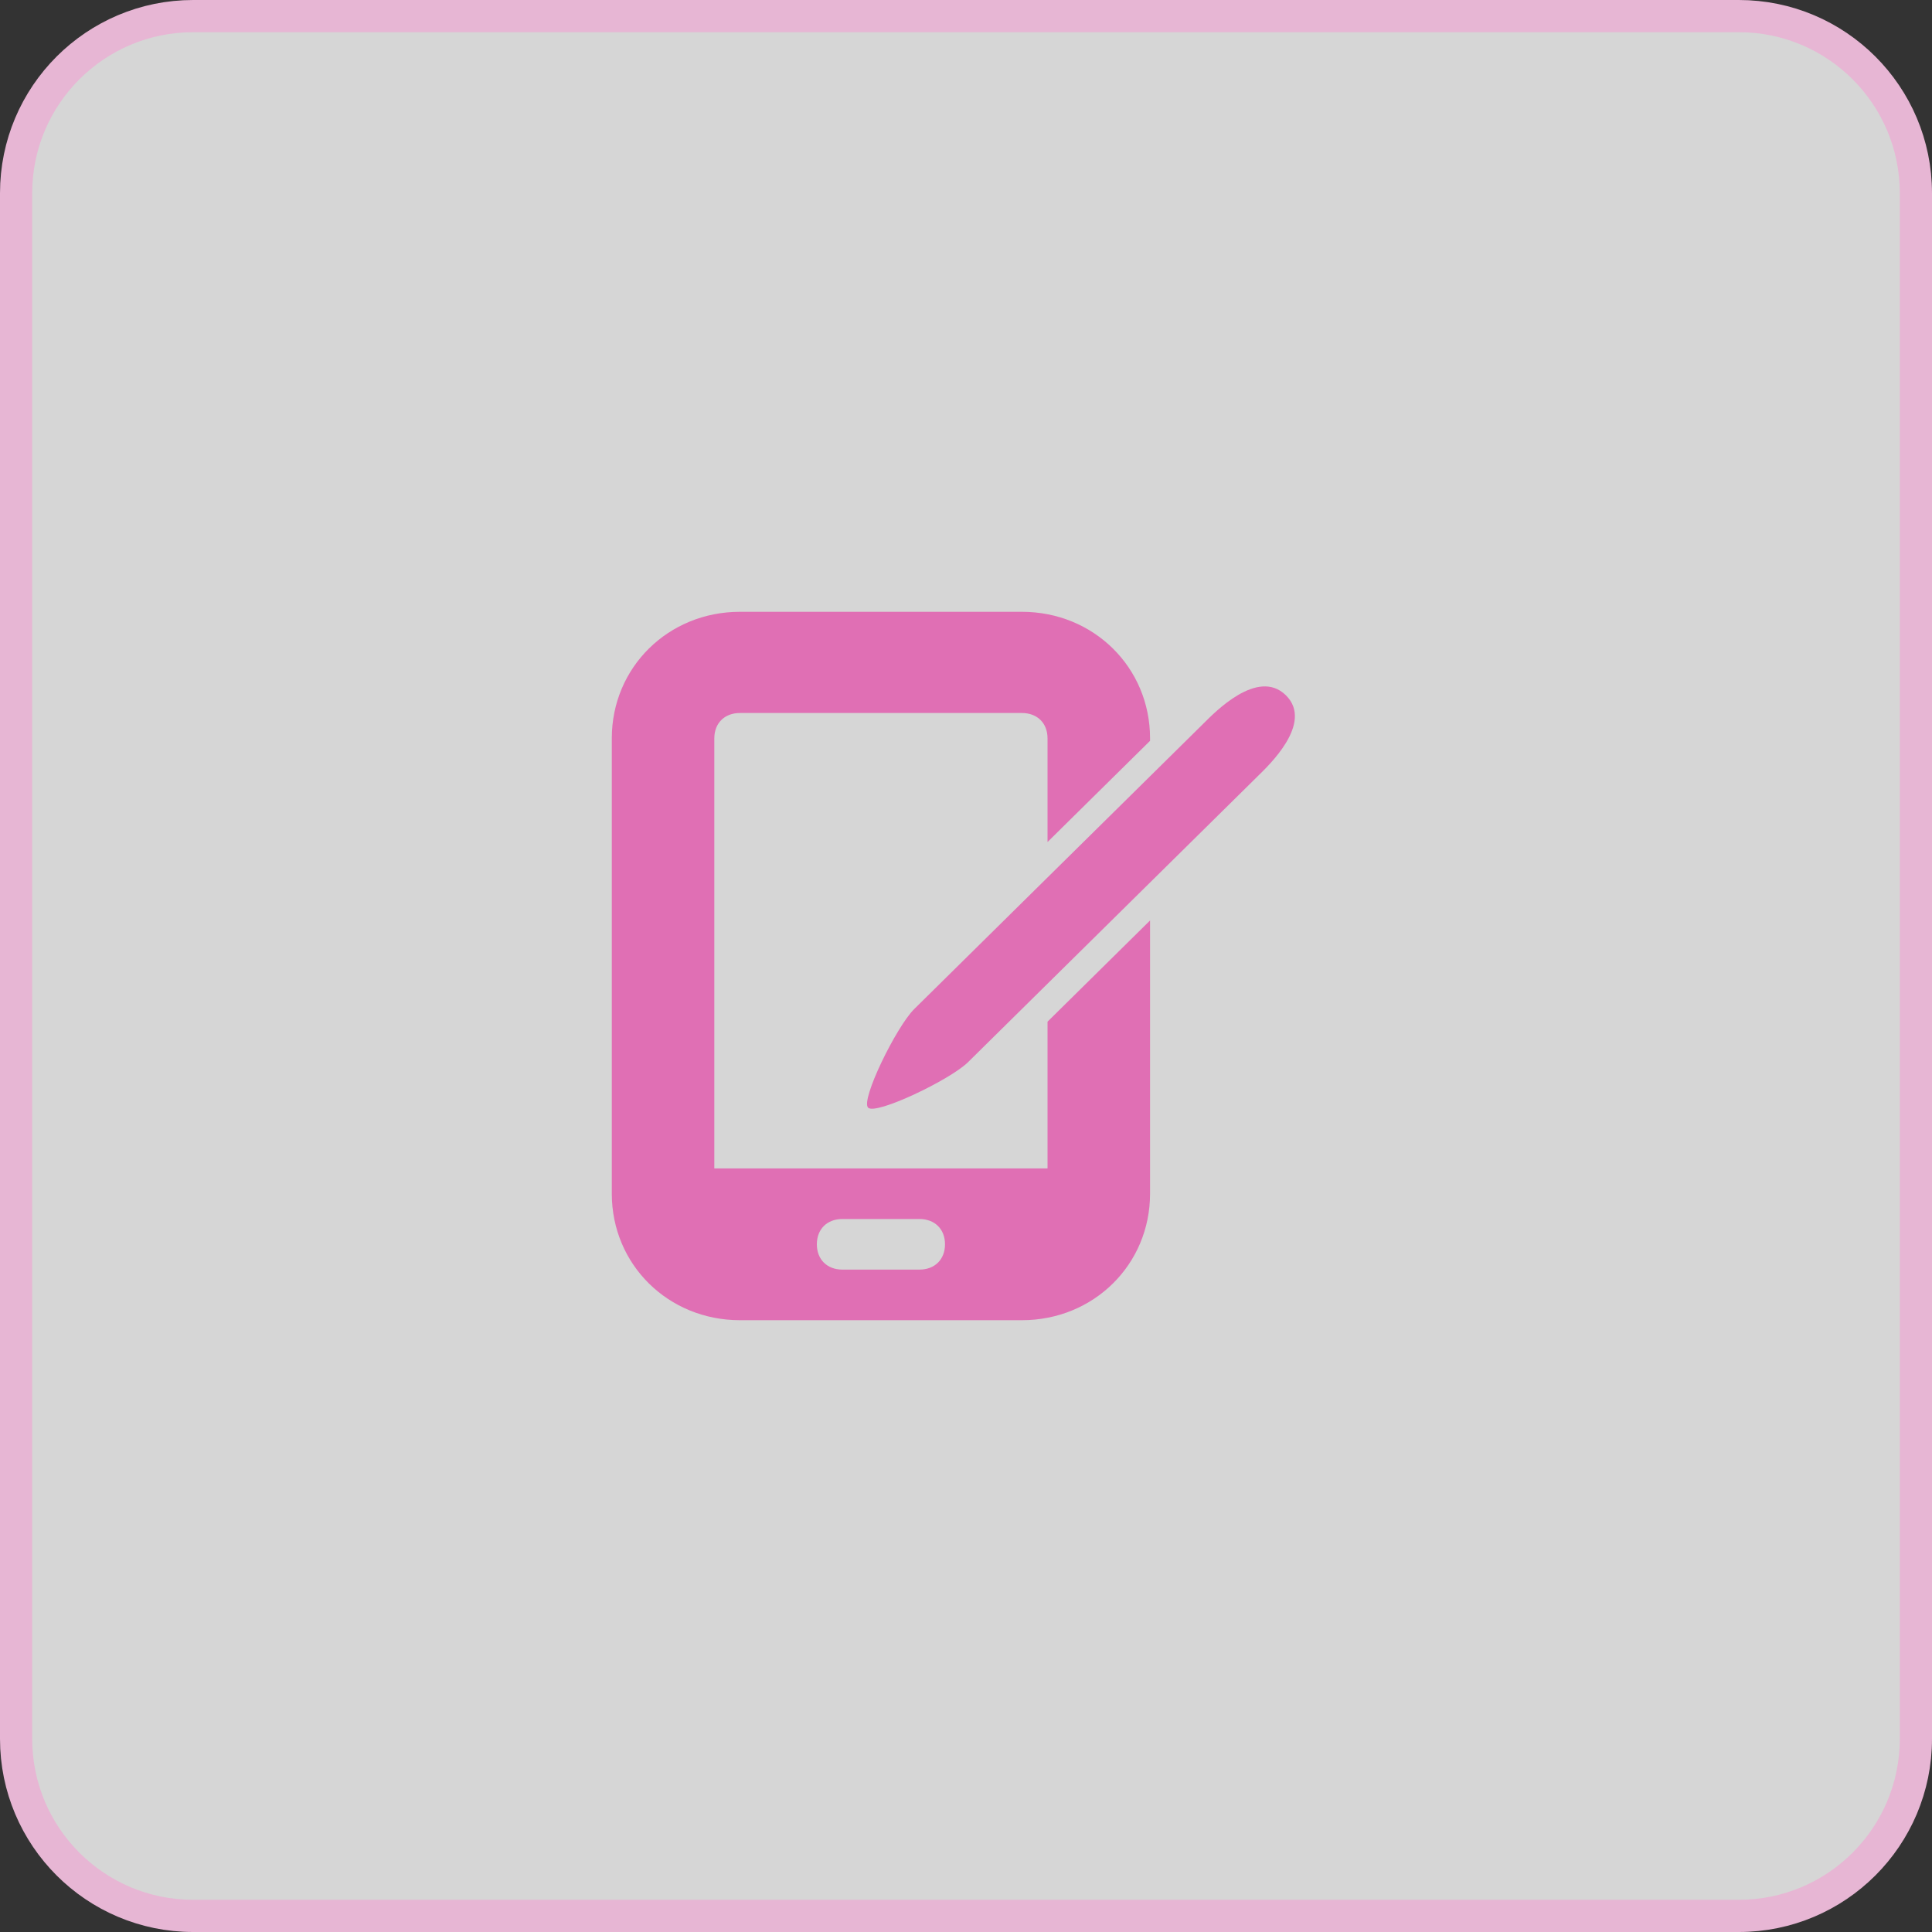 <svg width="60" height="60" viewBox="0 0 60 60" fill="none" xmlns="http://www.w3.org/2000/svg">
<rect x="0" y="0" width="60" height="60" fill="#333333" stroke="none"/>
<g clip-path="url(#clip0_12499_3855)">
<path d="M54 0.5H6C2.962 0.5 0.5 2.962 0.5 6V54C0.5 57.038 2.962 59.5 6 59.5H54C57.038 59.5 59.5 57.038 59.5 54V6C59.5 2.962 57.038 0.5 54 0.5Z" fill="white" fill-opacity="0.8" stroke="#E7B6D4"/>
<path d="M32.532 36.286H22.184V22.929C22.184 22.457 22.502 22.143 22.98 22.143H31.736C32.214 22.143 32.532 22.457 32.532 22.929V26.15L35.716 23.007V22.929C35.716 20.729 33.965 19 31.736 19H22.98C20.751 19 19 20.729 19 22.929V37.071C19 39.271 20.751 41 22.98 41H31.736C33.965 41 35.716 39.271 35.716 37.071V28.586L32.532 31.729V36.286ZM39.935 21.593C39.059 20.729 37.706 22.143 37.388 22.457L28.393 31.336C27.836 31.886 26.721 34.164 26.96 34.4C27.199 34.636 29.507 33.536 30.064 32.986L39.059 24.107C39.378 23.793 40.81 22.457 39.935 21.593ZM28.552 39.429H26.164C25.686 39.429 25.368 39.114 25.368 38.643C25.368 38.171 25.686 37.857 26.164 37.857H28.552C29.03 37.857 29.348 38.171 29.348 38.643C29.348 39.114 29.03 39.429 28.552 39.429Z" fill="#E06FB4"/>
</g>
<defs>
<clipPath id="clip0_12499_3855">
<rect width="60" height="60" fill="white"/>
</clipPath>
</defs>
</svg>
